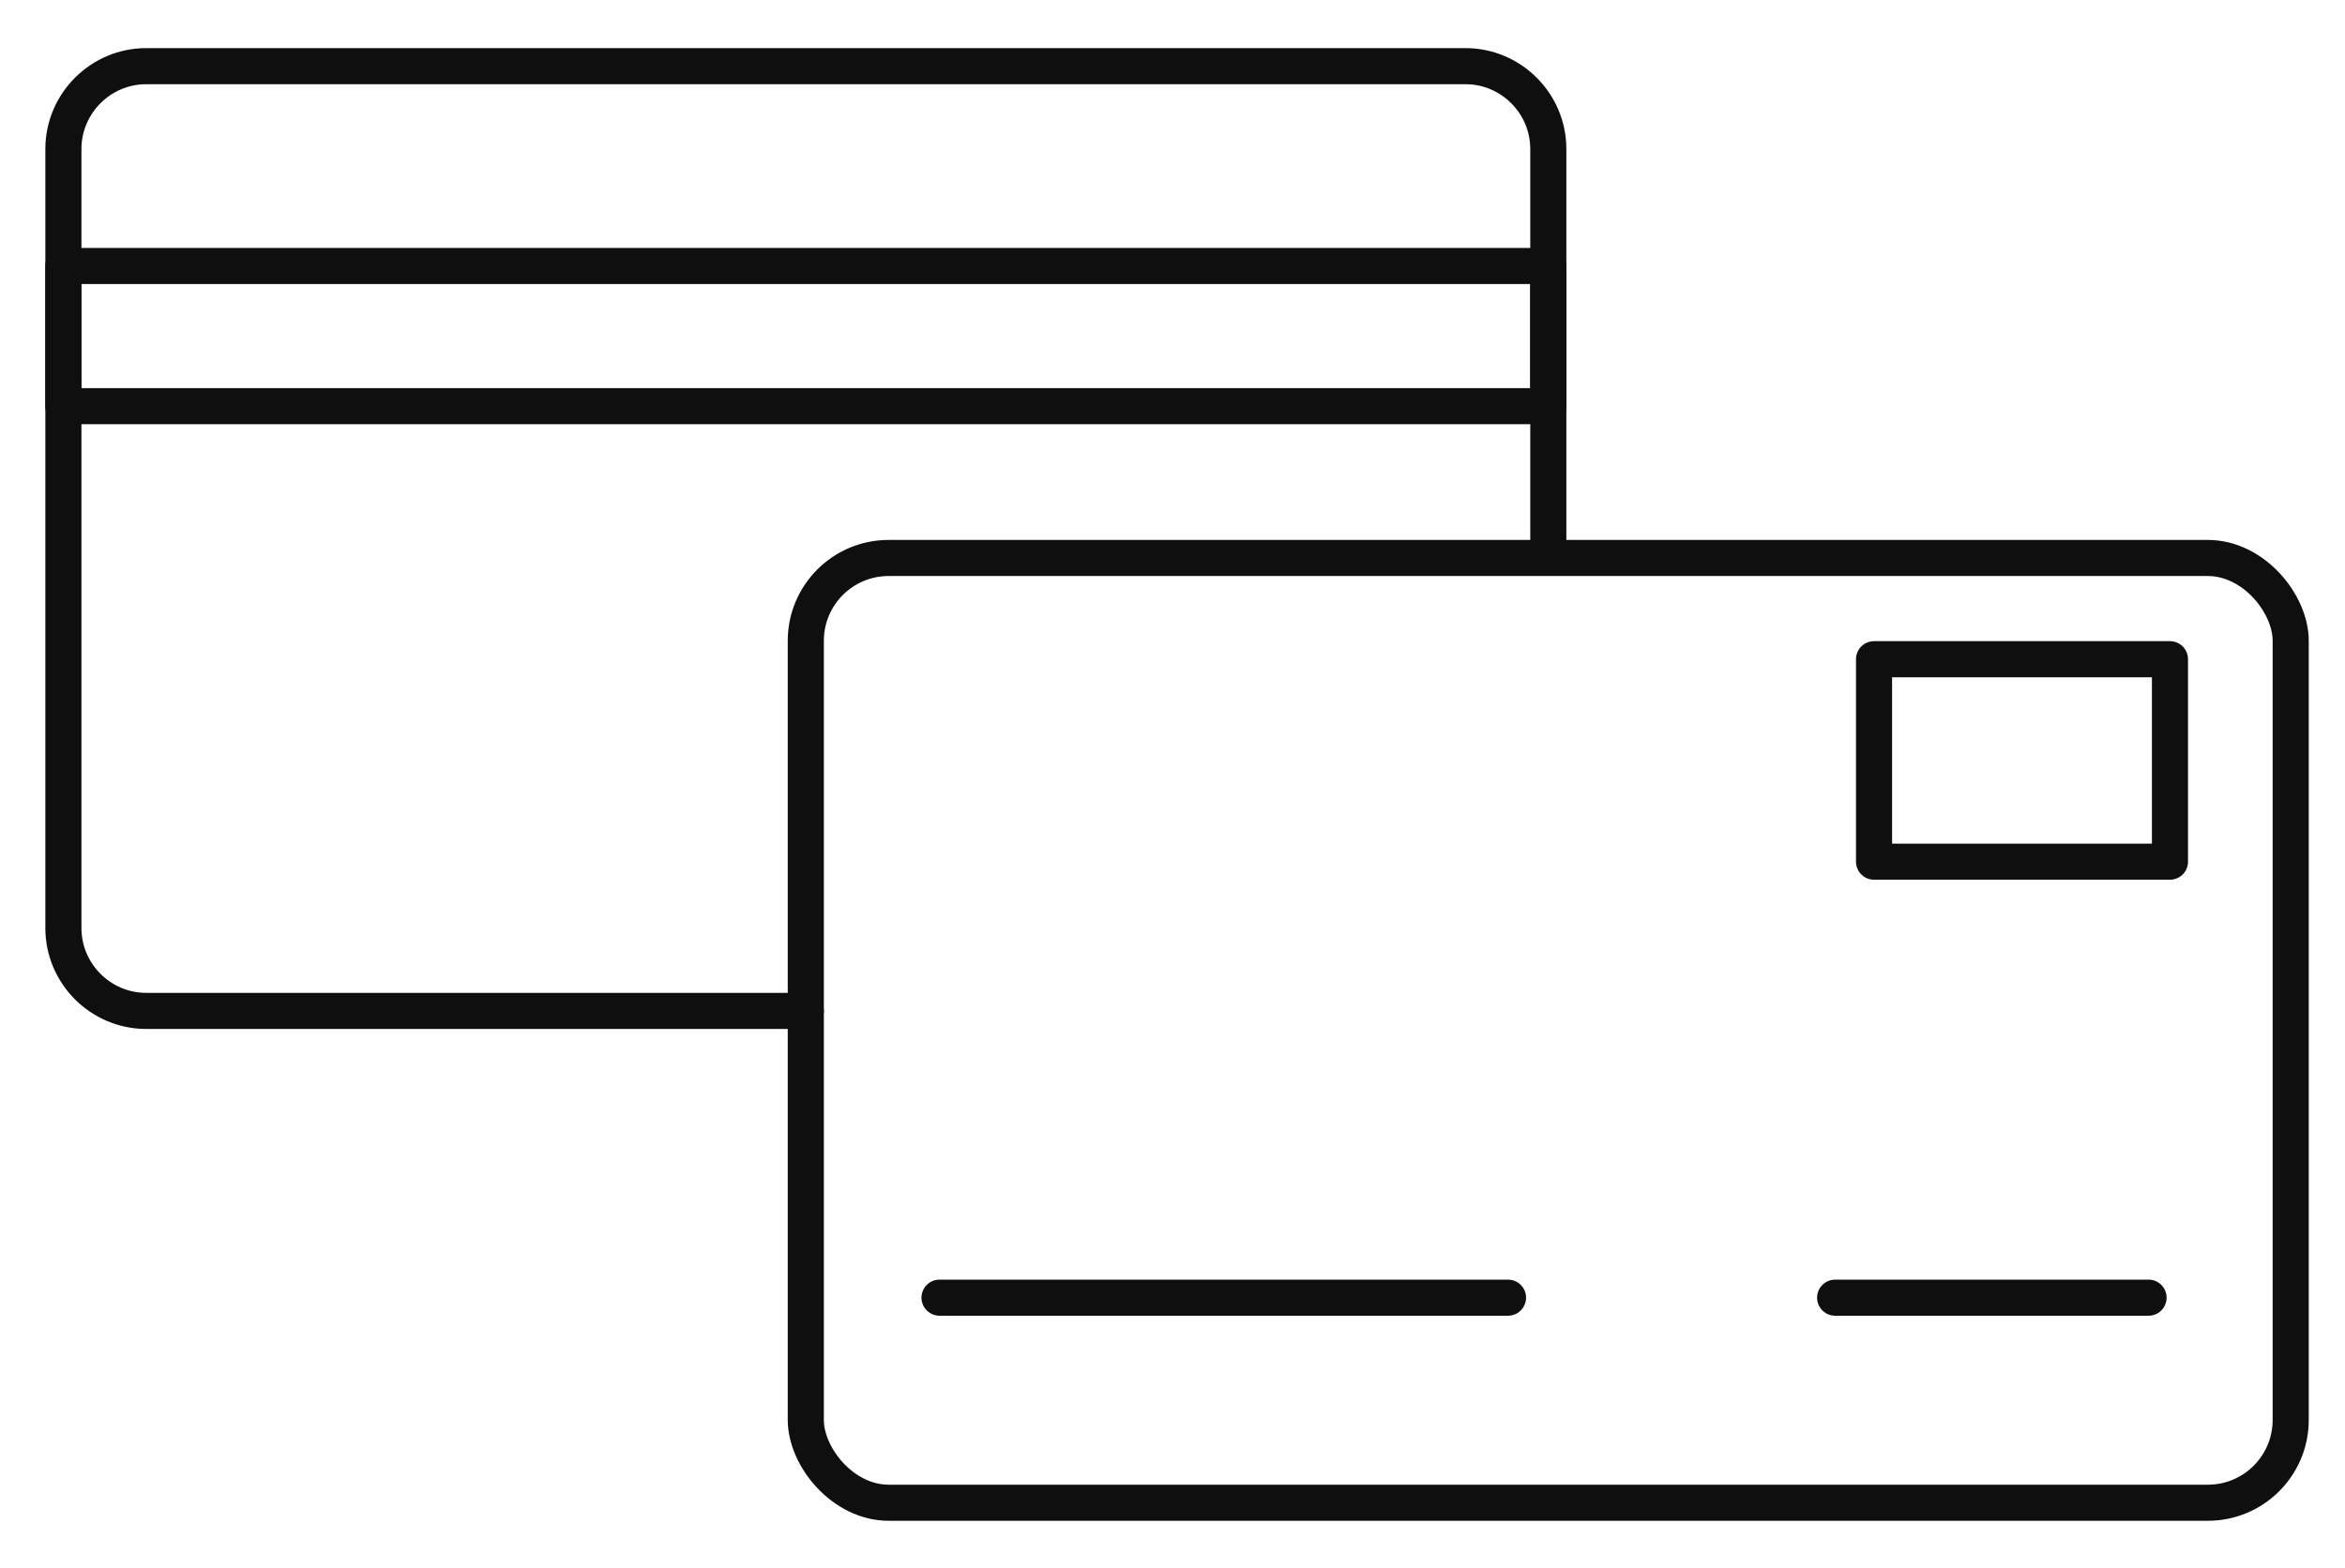 <?xml version="1.0" encoding="UTF-8"?>
<svg id="uuid-3e92b3a9-edc0-4f7d-b2c2-cdd5f625c5eb" data-name="Layer 1" xmlns="http://www.w3.org/2000/svg" viewBox="0 0 440.51 294.62">
  <defs>
    <style>
      .uuid-f5563697-ef1c-4b47-b8a9-2701e9fc8ea8 {
        fill: none;
        stroke: #0f0f10;
        stroke-linecap: round;
        stroke-linejoin: round;
        stroke-width: 6.78px;
      }
    </style>
  </defs>
  <path class="uuid-f5563697-ef1c-4b47-b8a9-2701e9fc8ea8" d="m151.37,189.94H27.47c-8.56,0-15.56-7-15.56-15.56V27.99c0-8.56,7-15.56,15.56-15.56h247.82c8.56,0,15.56,7,15.56,15.56v75.61"/>
  <rect class="uuid-f5563697-ef1c-4b47-b8a9-2701e9fc8ea8" x="151.37" y="104.84" width="278.94" height="177.51" rx="15.56" ry="15.56"/>
  <rect class="uuid-f5563697-ef1c-4b47-b8a9-2701e9fc8ea8" x="11.9" y="49.98" width="278.94" height="26.33"/>
  <rect class="uuid-f5563697-ef1c-4b47-b8a9-2701e9fc8ea8" x="352.04" y="123.86" width="55.59" height="38.04"/>
  <line class="uuid-f5563697-ef1c-4b47-b8a9-2701e9fc8ea8" x1="176.49" y1="243.82" x2="283.28" y2="243.82"/>
  <line class="uuid-f5563697-ef1c-4b47-b8a9-2701e9fc8ea8" x1="344.73" y1="243.82" x2="403.61" y2="243.82"/>
</svg>